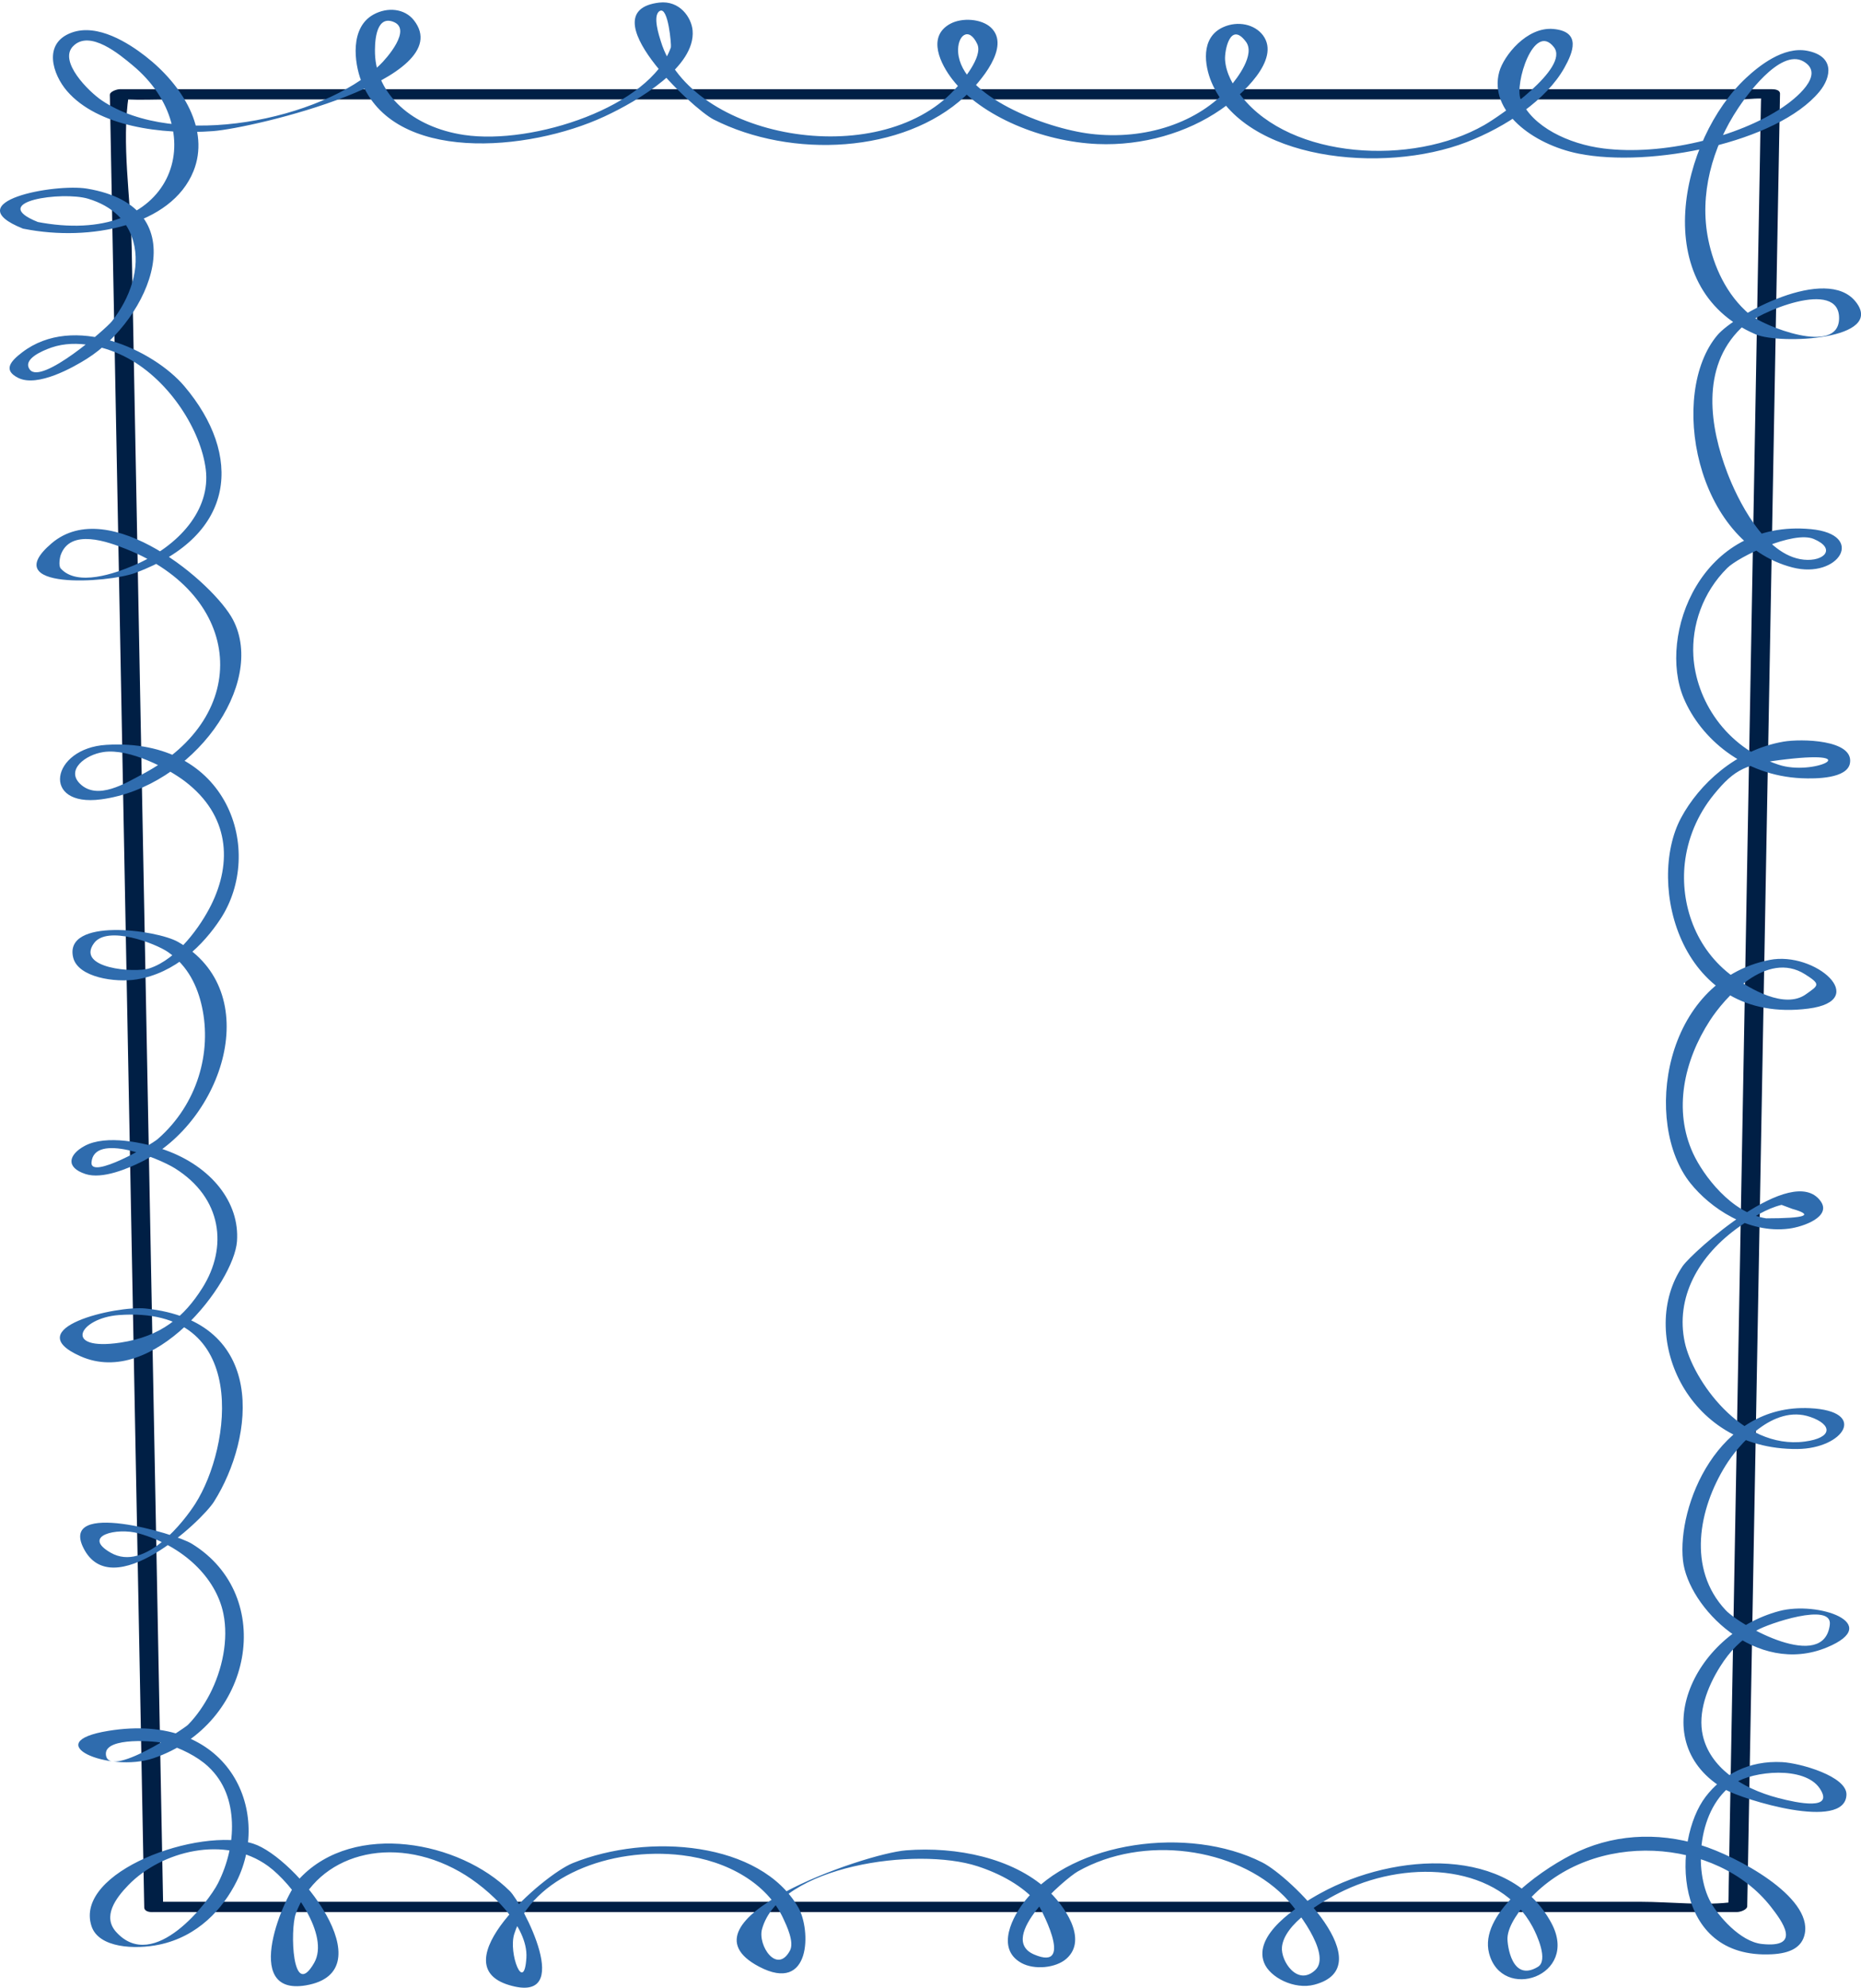 <svg width="280" height="299" viewBox="0 0 280 299" fill="none" xmlns="http://www.w3.org/2000/svg">
<path d="M24.549 286.752C23.294 220.617 22.037 154.482 20.782 88.349C20.458 71.278 20.134 54.208 19.811 37.137C19.671 29.75 18.253 21.627 19.378 14.27C19.267 14.988 16.717 14.843 19.077 14.958C21.148 15.058 23.271 14.958 25.343 14.958C32.989 14.958 40.635 14.958 48.282 14.958C73.729 14.958 99.174 14.958 124.621 14.958C170.395 14.958 216.17 14.958 261.945 14.958C262.928 14.958 264.995 14.646 265.939 14.958C265.621 14.852 264.985 13.722 264.952 15.138C264.882 18.076 264.845 21.017 264.793 23.955C264.542 37.827 264.292 51.697 264.039 65.569C262.724 138.231 261.411 210.894 260.096 283.556C260.079 284.505 260.094 285.458 260.044 286.406C259.976 287.707 262.505 285.841 260.966 286.071C256.615 286.722 251.281 286.071 246.864 286.071C224.426 286.071 201.986 286.071 179.549 286.071C130.555 286.071 81.561 286.071 32.569 286.071C29.465 286.071 26.363 286.071 23.259 286.071C21.672 286.071 21.08 287.615 22.995 287.615C92.463 287.615 161.93 287.615 231.398 287.615C241.374 287.615 251.351 287.615 261.326 287.615C261.868 287.615 262.872 287.255 262.882 286.755C263.437 256.001 263.995 225.245 264.55 194.491C265.432 145.698 266.316 96.903 267.198 48.109C267.404 36.772 267.608 25.436 267.814 14.099C267.823 13.541 267.118 13.415 266.522 13.415C193.863 13.415 121.206 13.415 48.547 13.415C38.391 13.415 28.238 13.415 18.082 13.415C17.556 13.415 16.517 13.778 16.526 14.276C17.111 45.03 17.694 75.786 18.279 106.54C19.205 155.333 20.132 204.128 21.058 252.922C21.274 264.259 21.489 275.594 21.703 286.932C21.723 288.04 24.566 287.695 24.549 286.752Z" fill="#001F45"/>
<path d="M3.674 34.431C13.521 36.375 25.79 33.96 29.108 25.748C31.609 19.553 27.501 12.815 21.854 8.432C19.399 6.527 14.708 3.474 10.778 4.907C6.384 6.509 7.928 11.204 10.09 13.702C14.716 19.043 24.36 20.297 32.044 19.723C38.115 19.267 69.177 11.891 62.283 3.061C60.887 1.272 58.303 1.023 56.196 2.185C52.629 4.149 53.294 9.415 54.337 12.153C59.078 24.597 79.465 22.846 90.922 17.532C96.149 15.108 104.659 10.011 104.208 4.603C104.043 2.61 102.244 0.033 99.191 0.39C88.468 1.643 104.191 16.358 107.357 17.968C119.096 23.936 135.937 23.064 145.16 14.52C147.487 12.366 152.12 7.006 149.094 4.148C147.695 2.827 144.74 2.591 142.92 3.607C139.416 5.565 141.553 9.701 143.297 11.952C147.609 17.516 156.869 21.323 165.146 21.666C171.924 21.947 178.6 19.982 183.645 16.504C186.825 14.31 192.724 8.986 190.041 5.339C188.798 3.651 186.252 3.091 184.043 4.083C180.558 5.649 181.248 9.894 182.262 12.327C187.166 24.085 208.031 26.265 220.663 21.381C226.628 19.076 232.654 15.026 235.36 10.217C236.667 7.893 237.965 4.749 233.72 4.36C229.705 3.992 226.228 8.419 225.573 10.805C223.955 16.706 230.614 21.727 237.5 23.108C248.33 25.28 267.394 21.446 273.738 13.791C275.581 11.566 276.04 8.443 271.91 7.64C268.336 6.947 264.657 9.909 262.708 11.723C252.848 20.911 247.706 43.229 264.144 50.291C267.819 51.871 283.734 51.104 279.204 45.391C274.787 39.82 260.999 47.314 258.378 50.432C251.044 59.159 254.985 81.541 269.67 85.355C276.679 87.174 280.824 80.386 272.456 79.594C255.935 78.031 249.344 95.579 253.326 105.024C255.882 111.092 262.351 116.666 271.04 117.064C273.246 117.166 277.965 117.121 278.343 114.775C278.914 111.244 270.987 111.106 268.345 111.559C261.143 112.795 255.624 117.997 252.926 123.025C247.596 132.957 252.842 154.201 272.092 151.715C281.517 150.497 273.12 143.024 266.222 144.401C250.187 147.603 247.135 168.977 254.33 177.973C257.302 181.689 263.005 185.615 269.177 184.814C271.354 184.531 275.601 183.004 273.92 180.676C269.66 174.778 254.561 188.413 253.163 190.461C246.393 200.363 253.417 218.091 270.418 217.964C277.399 217.911 281.142 212.243 272.294 211.822C258.394 211.161 252.326 226.569 253.213 234.72C253.979 241.75 264.229 252.235 274.892 247.799C283.45 244.237 273.53 240.783 267.693 242.34C254.534 245.851 247.32 262.2 259.614 269.208C262.157 270.658 277.636 275.504 277.811 269.969C277.899 267.195 270.857 265.214 268.159 265.064C263.087 264.783 259.138 266.988 256.636 270.253C251.617 276.811 251.49 294.763 266.611 293.965C269.295 293.823 271.123 292.97 271.541 290.875C272.658 285.276 261.319 279.223 255.859 277.534C249.212 275.478 242.38 275.935 236.413 279.013C231.04 281.784 222.572 288.08 224.035 293.79C225.931 301.202 237.699 297.26 233.419 289.275C227.207 277.679 209.962 278.603 198.709 284.764C194.969 286.81 188.577 291.061 190.185 295.226C191.046 297.451 194.744 299.334 197.755 298.541C208.013 295.837 194.159 282.299 189.915 280.151C178.814 274.531 161.498 277.008 154.329 285.788C152.371 288.186 149.75 293.092 153.666 295.269C155.628 296.359 158.853 296.03 160.432 294.651C163.777 291.731 160.09 286.529 157.464 284.157C152.326 279.516 143.991 277.732 136.327 278.332C129.935 278.832 101.127 288.941 114.204 295.828C122.087 299.979 122.019 290.24 120.113 286.932C114.41 277.031 97.581 275.658 86.184 280.248C81.677 282.063 66.345 295.498 76.569 298.593C86.712 301.664 78.571 286.316 76.718 284.47C69.183 276.964 53.33 273.927 45.166 282.478C42.701 285.057 36.18 300.297 46.003 298.645C58.291 296.579 44.48 279.36 38.103 277.33C29.945 274.731 11.091 281.554 13.766 289.731C14.851 293.053 20.366 293.266 23.935 292.523C29.784 291.308 33.556 287.117 35.617 282.97C40.947 272.252 34.331 257.426 16.314 260.357C5.586 262.101 16.409 266.738 23.068 264.482C38.097 259.388 41.639 240.08 28.876 232.223C26.223 230.589 8.956 225.638 12.552 232.847C16.833 241.435 30.325 228.848 32.196 225.884C38.328 216.167 40.283 198.752 21.913 196.828C17.485 196.364 2.631 199.805 12.111 204.012C23.125 208.9 35.199 192.916 35.656 186.732C36.089 180.848 31.765 175.471 24.886 173C21.738 171.869 15.965 170.616 12.725 172.378C10.318 173.685 9.83 175.608 12.87 176.602C15.409 177.431 19.3 175.75 21.318 174.748C33.546 168.68 40.019 149.201 26.778 141.679C23.527 139.832 9.574 137.995 11.007 144.024C11.724 147.036 17.359 147.838 20.547 147.326C26.376 146.391 30.636 142.085 33.158 138.248C39.875 128.021 34.391 110.934 15.998 112.042C7.639 112.545 6.116 121.45 15.205 120.244C29.026 118.412 40.12 102.921 35.059 93.227C32.214 87.774 16.475 74.316 7.769 81.724C-0.523 88.782 16.194 87.737 20.401 86.165C35.667 80.463 36.462 68.409 27.754 58.114C23.096 52.609 11.11 47.044 3.329 53.007C1.693 54.26 0.339 55.653 2.75 56.847C5.671 58.295 11.052 55.239 13.07 53.967C22.466 48.049 29.956 31.191 13.097 28.375C8.239 27.563 -6.65 30.33 3.424 34.378C4.16 34.675 6.757 33.821 5.685 33.39C-2 30.303 9.409 28.731 13.266 29.896C16.988 31.018 19.224 33.315 20.052 36.306C21.178 40.371 19.564 44.842 16.841 48.323C15.974 49.429 6.246 57.937 4.49 55.597C3.331 54.054 6.322 52.769 7.736 52.28C11.534 50.964 16.101 52.167 19.273 53.901C25.582 57.346 30.228 64.755 30.959 70.599C31.718 76.68 26.945 82.125 20.209 85.016C17.252 86.284 11.637 88.252 9.15 85.528C8.744 85.084 9.049 83.735 9.111 83.552C10.545 79.362 16.34 81.54 18.956 82.578C36.673 89.608 38.06 107.638 21.514 116.415C18.904 117.8 14.677 120.46 12.041 117.898C9.896 115.813 12.835 113.525 15.574 113.122C19.547 112.539 25.384 115.666 27.837 117.539C34.496 122.619 34.986 129.706 31.745 136.177C30.215 139.236 26.749 144.251 22.507 145.654C20.259 146.397 11.388 145.665 14.135 141.886C16.137 139.131 23.393 141.901 25.285 143.215C28.319 145.325 29.723 148.415 30.386 151.441C31.874 158.245 29.758 166.057 23.756 171.318C22.713 172.233 13.556 177.5 13.766 174.856C14.131 170.279 23.822 174.184 26.305 175.732C33.449 180.192 34.307 187.621 30.444 193.741C27.713 198.069 24.251 201.044 18.103 201.962C9.339 203.271 11.856 198.251 17.913 197.813C37.806 196.376 34.772 217.738 29.389 226.185C27.855 228.595 21.885 236.564 16.646 233.558C12.229 231.023 17.573 229.727 20.883 230.661C27.594 232.556 32.503 237.334 33.608 242.722C34.407 246.618 33.463 251.174 31.555 254.851C30.768 256.367 29.62 258.105 28.27 259.463C27.781 259.956 16.106 267.847 15.93 263.853C15.811 261.206 23.659 261.899 24.735 262.226C27.136 262.953 29.64 264.161 31.316 265.723C33.861 268.094 34.764 271.095 34.892 274.104C35.024 277.169 34.245 280.41 32.806 283.273C31.421 286.027 23.169 296.897 17.484 290.621C15.362 288.281 17.414 285.518 19.327 283.547C24.29 278.435 33.868 275.968 40.347 280.706C44.008 283.383 49.667 291.088 47.262 295.272C43.937 301.057 43.641 290.231 44.494 287.882C47.695 279.06 58.872 275.703 69.169 281.549C73.734 284.141 79.49 289.74 79.199 294.495C78.861 300.003 76.448 293.815 77.377 290.899C80.079 282.406 91.726 277.757 102.617 279.069C109.56 279.904 115.428 283.394 117.823 288.525C118.377 289.712 119.538 292.149 118.849 293.423C116.899 297.024 113.975 292.642 114.653 290.18C117.283 280.642 137.928 277.736 147.083 280.729C150.605 281.88 153.816 283.674 155.989 286.128C156.221 286.388 161.99 296.745 155.589 294C149.834 291.529 160.278 282.57 162.165 281.504C172.066 275.908 185.898 277.94 193.149 285.177C194.824 286.848 200.434 293.932 197.901 296.332C195.232 298.861 192.677 294.988 192.879 292.887C193.215 289.396 198.773 286.006 202.242 284.365C212.394 279.567 225.671 280.633 230.599 289.857C231.216 291.013 233.013 294.88 231.384 295.861C227.454 298.225 226.776 292.562 226.809 291.534C226.875 289.595 228.724 287.219 230 285.81C239.67 275.121 258.332 276.398 266.461 286.848C268.081 288.93 271.203 293.085 265.082 292.419C261.776 292.058 258.495 288.126 257.403 286.17C254.734 281.382 255.441 271.903 260.958 268.25C263.775 266.385 271.496 265.611 273.784 269.008C276.051 272.375 270.544 271.247 267.514 270.452C261.854 268.967 257.283 265.76 256.205 261.088C255.408 257.632 256.861 253.774 258.827 250.659C260.247 248.41 261.822 246.742 264.328 245.24C265.952 244.266 275.723 240.932 275.307 244.393C274.445 251.596 261.918 244.634 259.635 242.2C253.814 235.991 255.583 226.959 259.624 220.458C261.549 217.36 266.76 211.219 272.353 213.134C275.713 214.284 275.806 216.281 271.545 216.842C261.976 218.103 254.684 207.508 253.485 201.919C252.061 195.271 255.426 188.869 261.863 184.4C263.621 183.18 265.758 181.806 268.046 181.24C268.582 181.441 269.118 181.641 269.655 181.84C272.998 182.785 271.692 183.26 265.738 183.267C260.494 182.492 256.244 176.765 254.736 173.497C251.743 167.008 253.34 159.573 257.26 153.519C259.443 150.147 265.775 142.874 271.587 146.557C273.996 148.084 273.633 148.196 271.702 149.569C268.518 151.831 263.287 148.743 260.803 146.945C254.979 142.727 252.831 135.852 253.485 129.886C253.883 126.256 255.336 122.619 257.858 119.521C261.057 115.588 262.792 114.906 268.718 114.215C280.768 112.813 272.91 116.783 267.597 115.03C259.488 112.351 255.158 105.155 254.779 98.679C254.509 94.091 256.166 89.119 259.876 85.443C261.638 83.699 269.843 79.796 272.885 81.071C276.319 82.51 274.489 84.491 271.411 84.189C265.385 83.596 261.284 74.762 259.897 71.144C257.294 64.353 255.808 55.32 261.947 49.359C264.462 46.915 276.861 41.737 276.702 47.957C276.558 53.573 265.276 49.008 263.264 47.315C259.691 44.309 257.827 39.985 257.021 36.038C255.653 29.357 257.551 22.202 261.558 16.212C262.452 14.875 267.774 7.166 271.358 9.248C274.777 11.235 269.952 14.975 268.233 16.129C261.473 20.667 250.107 23.446 241.232 22.328C236.011 21.669 230.509 19.068 228.796 14.95C227.837 12.644 230.775 3.239 233.792 7.088C236.222 10.189 225.704 17.45 223.311 18.817C212.442 25.027 194.266 23.901 186.844 14.559C185.508 12.877 184.464 11.023 184.321 9.019C184.222 7.633 185.086 3.119 187.458 6.277C188.882 8.17 186.215 11.714 184.993 13.11C180.323 18.448 172.343 21.125 164.09 20.131C157.277 19.311 144.635 14.464 144.163 7.886C143.981 5.338 145.77 3.893 147.038 6.631C147.928 8.551 144.742 12.289 143.592 13.524C132.046 25.924 103.868 20.824 99.422 6.203C99.187 5.432 98.134 2.329 99.253 1.656C100.556 0.873 101.028 6.853 100.941 7.11C97.87 16.007 80.234 21.843 69.832 20.3C61.99 19.137 56.602 14.159 56.421 8.057C56.384 6.81 56.388 2.321 59.084 3.245C62.151 4.296 58.138 8.835 57.109 9.805C48.377 18.029 26.372 22.567 15.322 15.111C13.348 13.78 8.781 9.241 10.982 6.965C13.503 4.356 18.099 8.286 19.908 9.784C32.2 19.962 26.11 37.428 5.427 33.344C4.62 33.179 2.142 34.128 3.674 34.431Z" fill="#2F6CAE"/>
</svg>
